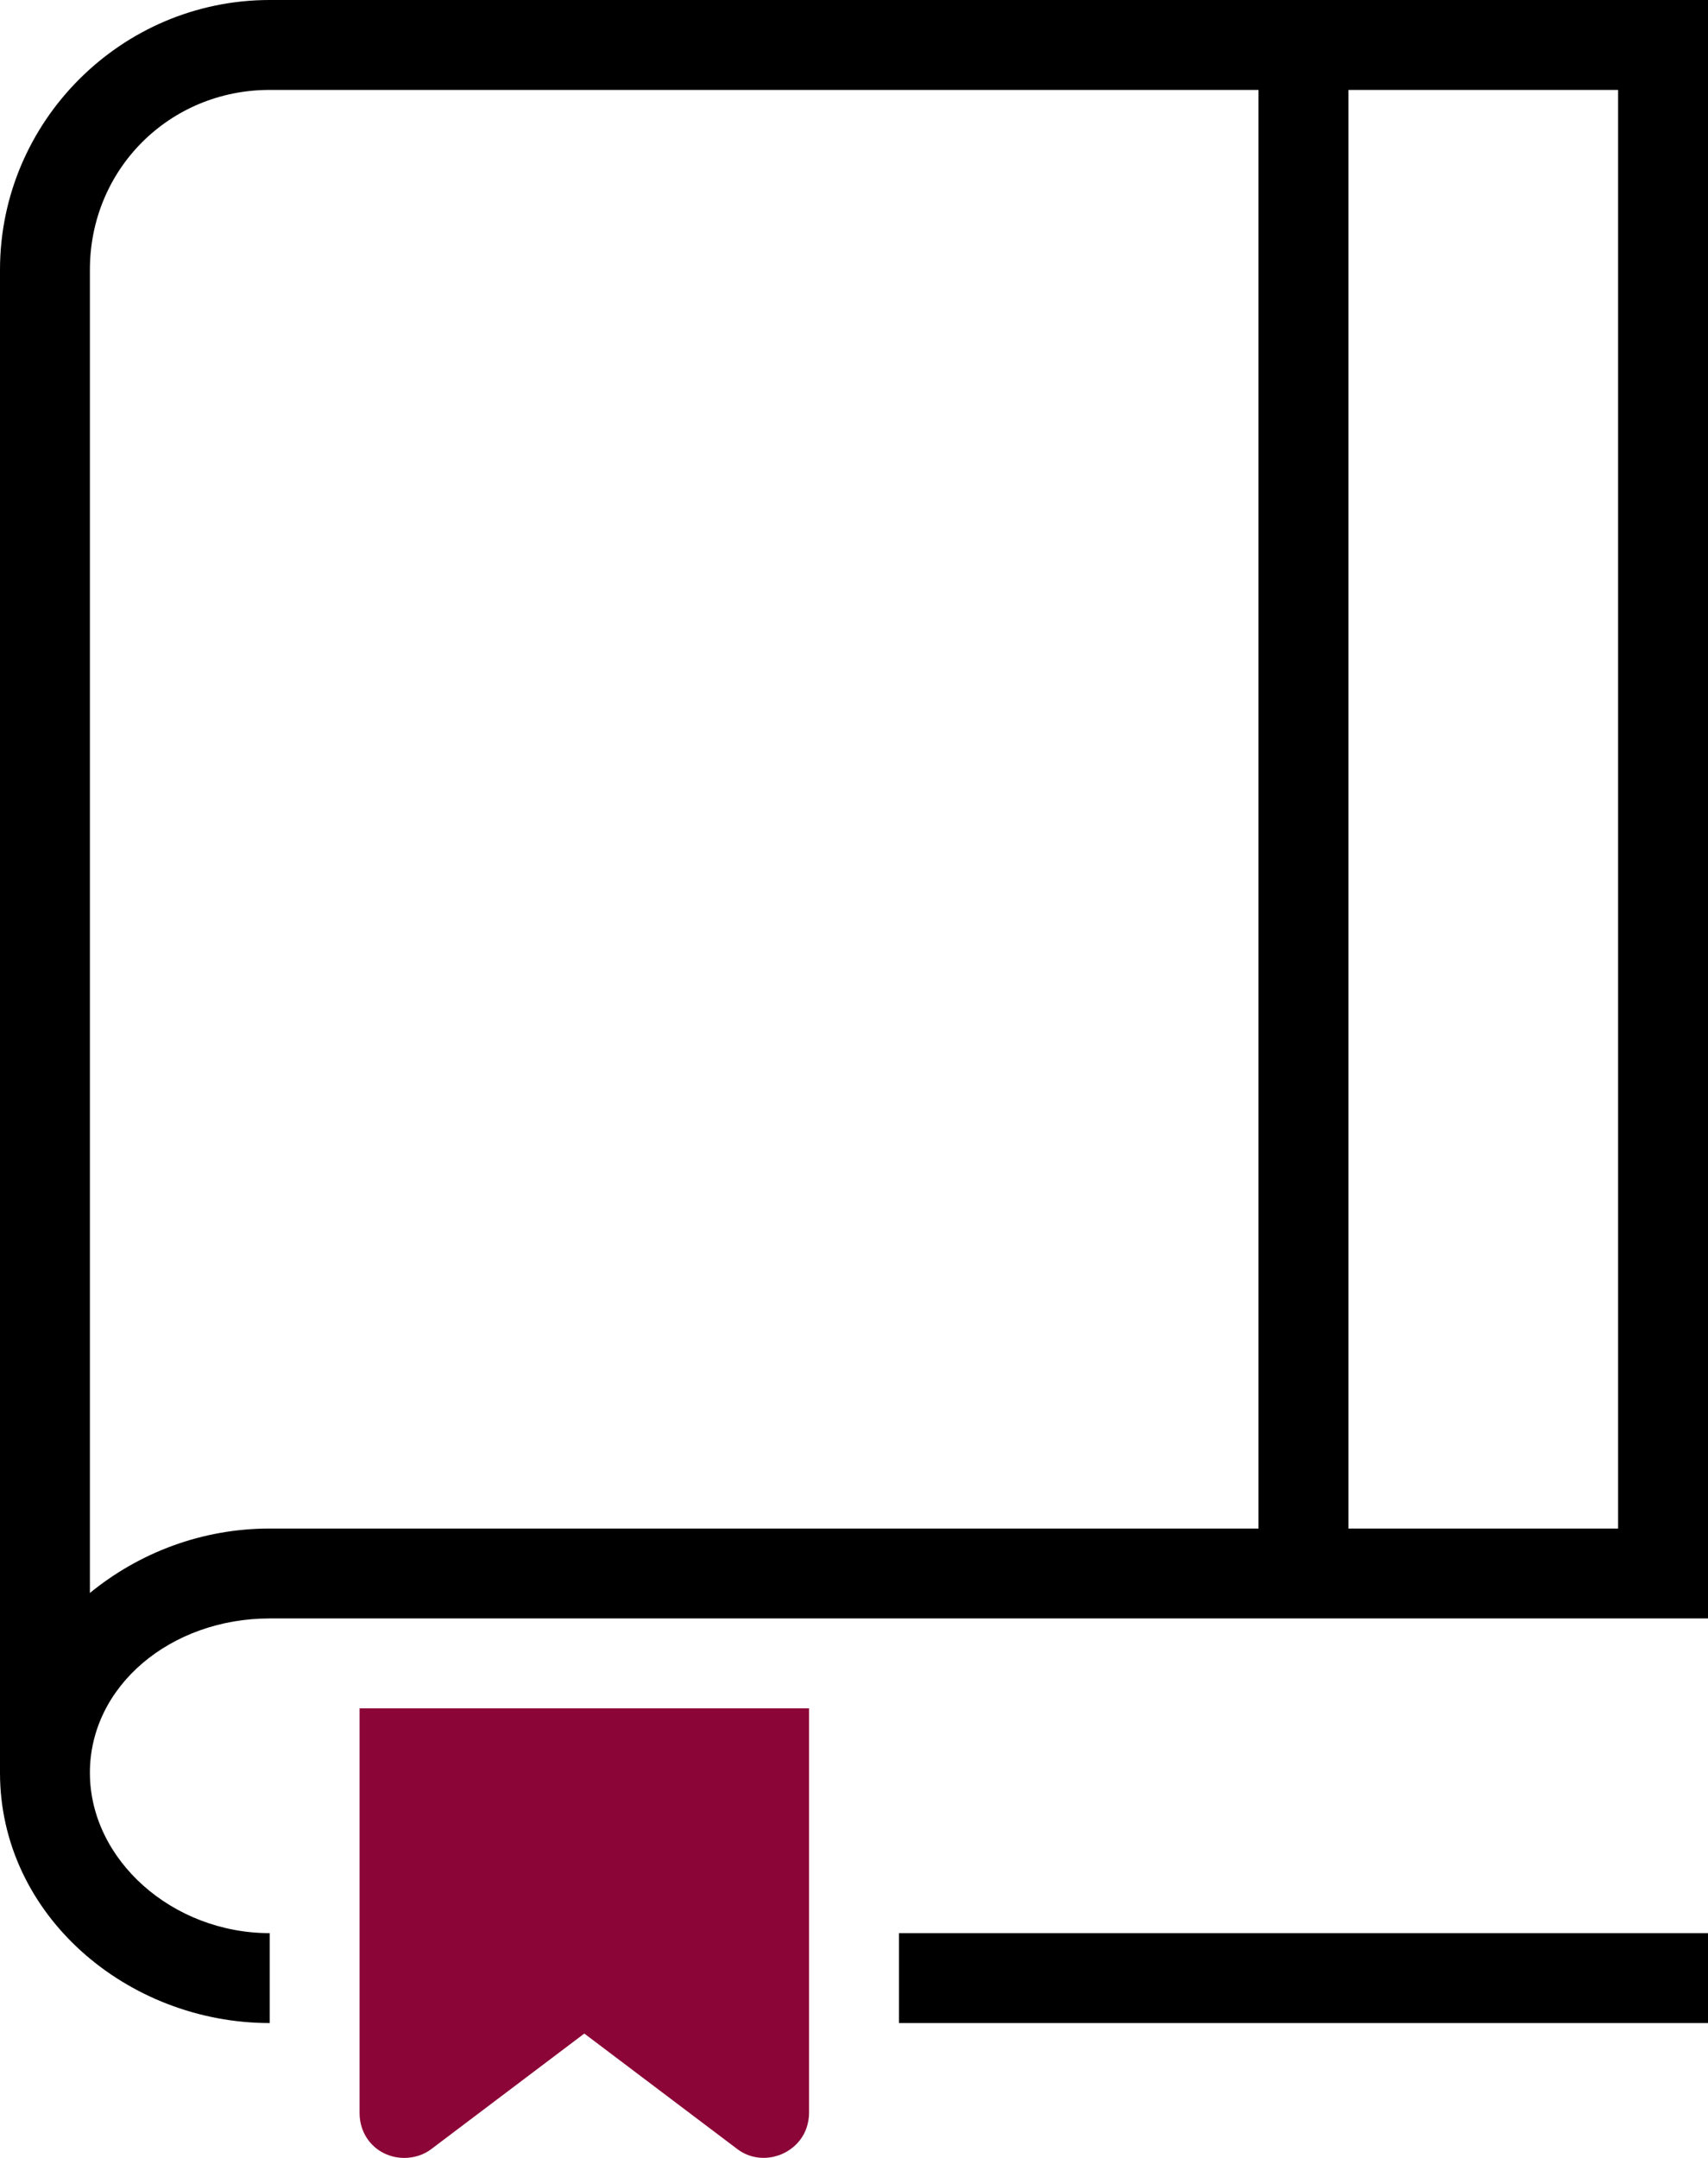 <?xml version="1.0" encoding="utf-8"?>
<!-- Generator: Adobe Illustrator 27.1.1, SVG Export Plug-In . SVG Version: 6.00 Build 0)  -->
<svg version="1.1" id="Layer_1" xmlns="http://www.w3.org/2000/svg" xmlns:xlink="http://www.w3.org/1999/xlink" x="0px" y="0px"
	 viewBox="0 0 114 144" style="enable-background:new 0 0 114 144;" xml:space="preserve">
<style type="text/css">
	.st0{fill:#8B0536;}
</style>
<g>
	<path d="M18,0C8.1,0,0,8.1,0,18v100.3c0,9.5,8.5,16.7,18,16.7v-6c-6.5,0-12-4.9-12-10.7S11.4,108,18,108h96V0H18z M84,102H18
		c-4.5,0-8.7,1.6-12,4.3V18c0-6.7,5.3-12,12-12h66V102z M108,102H90V6h18V102z"/>
	<path class="st0" d="M24,114v27c0,1.7,1.3,3,3,3c0.6,0,1.3-0.2,1.8-0.6l10.2-7.7l10.2,7.7c1.3,1,3.2,0.7,4.2-0.6
		c0.4-0.5,0.6-1.2,0.6-1.8v-27"/>
	<rect x="60" y="129" width="54" height="6"/>
</g>
</svg>
